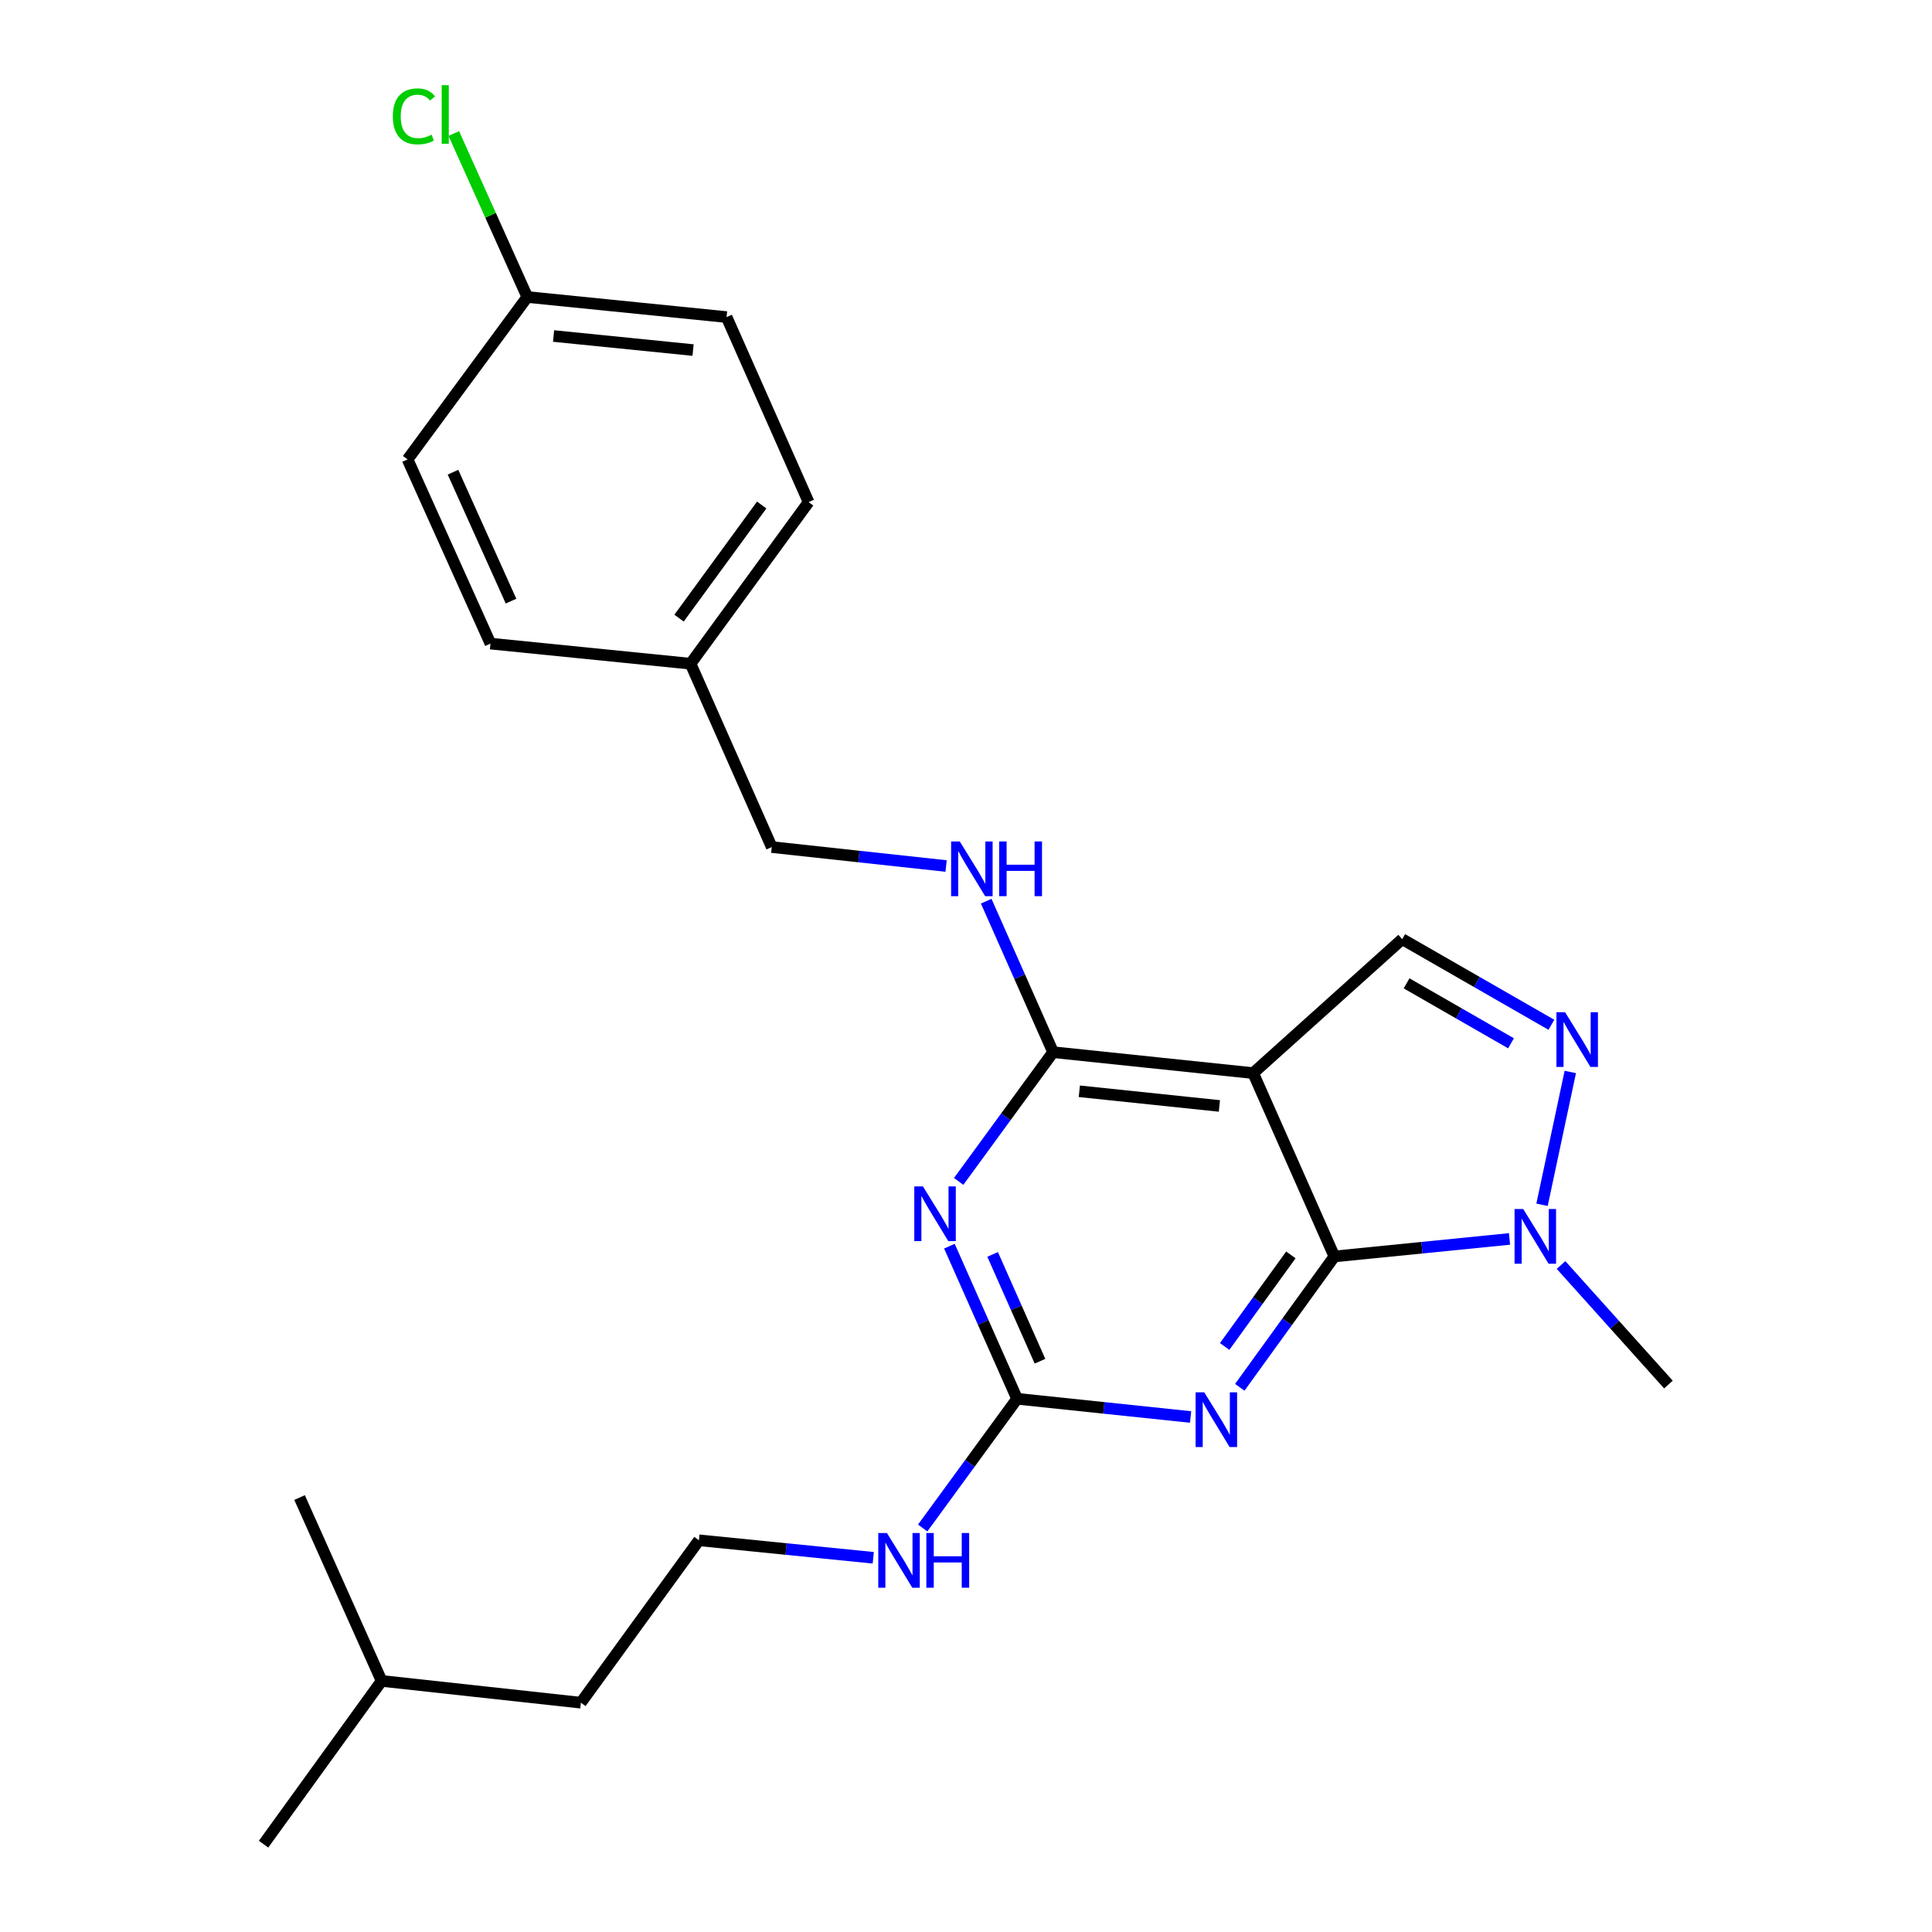<?xml version='1.0' encoding='iso-8859-1'?>
<svg version='1.1' baseProfile='full'
              xmlns='http://www.w3.org/2000/svg'
                      xmlns:rdkit='http://www.rdkit.org/xml'
                      xmlns:xlink='http://www.w3.org/1999/xlink'
                  xml:space='preserve'
width='1000px' height='1000px' viewBox='0 0 1000 1000'>
<!-- END OF HEADER -->
<rect style='opacity:1.0;fill:#FFFFFF;stroke:none' width='1000' height='1000' x='0' y='0'> </rect>
<path class='bond-0' d='M 690.666,650.345 L 648.637,555.439' style='fill:none;fill-rule:evenodd;stroke:#000000;stroke-width:6px;stroke-linecap:butt;stroke-linejoin:miter;stroke-opacity:1' />
<path class='bond-1' d='M 690.666,650.345 L 666.185,684.205' style='fill:none;fill-rule:evenodd;stroke:#000000;stroke-width:6px;stroke-linecap:butt;stroke-linejoin:miter;stroke-opacity:1' />
<path class='bond-1' d='M 666.185,684.205 L 641.705,718.064' style='fill:none;fill-rule:evenodd;stroke:#0000FF;stroke-width:6px;stroke-linecap:butt;stroke-linejoin:miter;stroke-opacity:1' />
<path class='bond-1' d='M 668.151,649.534 L 651.014,673.236' style='fill:none;fill-rule:evenodd;stroke:#000000;stroke-width:6px;stroke-linecap:butt;stroke-linejoin:miter;stroke-opacity:1' />
<path class='bond-1' d='M 651.014,673.236 L 633.878,696.937' style='fill:none;fill-rule:evenodd;stroke:#0000FF;stroke-width:6px;stroke-linecap:butt;stroke-linejoin:miter;stroke-opacity:1' />
<path class='bond-6' d='M 690.666,650.345 L 735.993,645.808' style='fill:none;fill-rule:evenodd;stroke:#000000;stroke-width:6px;stroke-linecap:butt;stroke-linejoin:miter;stroke-opacity:1' />
<path class='bond-6' d='M 735.993,645.808 L 781.32,641.271' style='fill:none;fill-rule:evenodd;stroke:#0000FF;stroke-width:6px;stroke-linecap:butt;stroke-linejoin:miter;stroke-opacity:1' />
<path class='bond-3' d='M 648.637,555.439 L 545.077,544.601' style='fill:none;fill-rule:evenodd;stroke:#000000;stroke-width:6px;stroke-linecap:butt;stroke-linejoin:miter;stroke-opacity:1' />
<path class='bond-3' d='M 631.154,572.433 L 558.662,564.846' style='fill:none;fill-rule:evenodd;stroke:#000000;stroke-width:6px;stroke-linecap:butt;stroke-linejoin:miter;stroke-opacity:1' />
<path class='bond-7' d='M 648.637,555.439 L 725.779,486.097' style='fill:none;fill-rule:evenodd;stroke:#000000;stroke-width:6px;stroke-linecap:butt;stroke-linejoin:miter;stroke-opacity:1' />
<path class='bond-4' d='M 616.25,733.431 L 571.344,728.717' style='fill:none;fill-rule:evenodd;stroke:#0000FF;stroke-width:6px;stroke-linecap:butt;stroke-linejoin:miter;stroke-opacity:1' />
<path class='bond-4' d='M 571.344,728.717 L 526.439,724.003' style='fill:none;fill-rule:evenodd;stroke:#000000;stroke-width:6px;stroke-linecap:butt;stroke-linejoin:miter;stroke-opacity:1' />
<path class='bond-2' d='M 491.413,645.022 L 508.926,684.513' style='fill:none;fill-rule:evenodd;stroke:#0000FF;stroke-width:6px;stroke-linecap:butt;stroke-linejoin:miter;stroke-opacity:1' />
<path class='bond-2' d='M 508.926,684.513 L 526.439,724.003' style='fill:none;fill-rule:evenodd;stroke:#000000;stroke-width:6px;stroke-linecap:butt;stroke-linejoin:miter;stroke-opacity:1' />
<path class='bond-2' d='M 513.781,649.28 L 526.04,676.923' style='fill:none;fill-rule:evenodd;stroke:#0000FF;stroke-width:6px;stroke-linecap:butt;stroke-linejoin:miter;stroke-opacity:1' />
<path class='bond-2' d='M 526.04,676.923 L 538.299,704.567' style='fill:none;fill-rule:evenodd;stroke:#000000;stroke-width:6px;stroke-linecap:butt;stroke-linejoin:miter;stroke-opacity:1' />
<path class='bond-25' d='M 496.209,611.494 L 520.643,578.048' style='fill:none;fill-rule:evenodd;stroke:#0000FF;stroke-width:6px;stroke-linecap:butt;stroke-linejoin:miter;stroke-opacity:1' />
<path class='bond-25' d='M 520.643,578.048 L 545.077,544.601' style='fill:none;fill-rule:evenodd;stroke:#000000;stroke-width:6px;stroke-linecap:butt;stroke-linejoin:miter;stroke-opacity:1' />
<path class='bond-8' d='M 545.077,544.601 L 527.768,505.525' style='fill:none;fill-rule:evenodd;stroke:#000000;stroke-width:6px;stroke-linecap:butt;stroke-linejoin:miter;stroke-opacity:1' />
<path class='bond-8' d='M 527.768,505.525 L 510.459,466.449' style='fill:none;fill-rule:evenodd;stroke:#0000FF;stroke-width:6px;stroke-linecap:butt;stroke-linejoin:miter;stroke-opacity:1' />
<path class='bond-9' d='M 526.439,724.003 L 502.005,757.45' style='fill:none;fill-rule:evenodd;stroke:#000000;stroke-width:6px;stroke-linecap:butt;stroke-linejoin:miter;stroke-opacity:1' />
<path class='bond-9' d='M 502.005,757.45 L 477.571,790.896' style='fill:none;fill-rule:evenodd;stroke:#0000FF;stroke-width:6px;stroke-linecap:butt;stroke-linejoin:miter;stroke-opacity:1' />
<path class='bond-5' d='M 812.781,554.853 L 798.15,623.599' style='fill:none;fill-rule:evenodd;stroke:#0000FF;stroke-width:6px;stroke-linecap:butt;stroke-linejoin:miter;stroke-opacity:1' />
<path class='bond-24' d='M 802.998,530.426 L 764.388,508.261' style='fill:none;fill-rule:evenodd;stroke:#0000FF;stroke-width:6px;stroke-linecap:butt;stroke-linejoin:miter;stroke-opacity:1' />
<path class='bond-24' d='M 764.388,508.261 L 725.779,486.097' style='fill:none;fill-rule:evenodd;stroke:#000000;stroke-width:6px;stroke-linecap:butt;stroke-linejoin:miter;stroke-opacity:1' />
<path class='bond-24' d='M 782.094,540.013 L 755.068,524.498' style='fill:none;fill-rule:evenodd;stroke:#0000FF;stroke-width:6px;stroke-linecap:butt;stroke-linejoin:miter;stroke-opacity:1' />
<path class='bond-24' d='M 755.068,524.498 L 728.041,508.982' style='fill:none;fill-rule:evenodd;stroke:#000000;stroke-width:6px;stroke-linecap:butt;stroke-linejoin:miter;stroke-opacity:1' />
<path class='bond-14' d='M 807.991,654.759 L 835.784,685.699' style='fill:none;fill-rule:evenodd;stroke:#0000FF;stroke-width:6px;stroke-linecap:butt;stroke-linejoin:miter;stroke-opacity:1' />
<path class='bond-14' d='M 835.784,685.699 L 863.578,716.639' style='fill:none;fill-rule:evenodd;stroke:#000000;stroke-width:6px;stroke-linecap:butt;stroke-linejoin:miter;stroke-opacity:1' />
<path class='bond-10' d='M 489.692,448.245 L 444.574,443.343' style='fill:none;fill-rule:evenodd;stroke:#0000FF;stroke-width:6px;stroke-linecap:butt;stroke-linejoin:miter;stroke-opacity:1' />
<path class='bond-10' d='M 444.574,443.343 L 399.456,438.441' style='fill:none;fill-rule:evenodd;stroke:#000000;stroke-width:6px;stroke-linecap:butt;stroke-linejoin:miter;stroke-opacity:1' />
<path class='bond-19' d='M 451.992,806.306 L 406.878,801.775' style='fill:none;fill-rule:evenodd;stroke:#0000FF;stroke-width:6px;stroke-linecap:butt;stroke-linejoin:miter;stroke-opacity:1' />
<path class='bond-19' d='M 406.878,801.775 L 361.764,797.245' style='fill:none;fill-rule:evenodd;stroke:#000000;stroke-width:6px;stroke-linecap:butt;stroke-linejoin:miter;stroke-opacity:1' />
<path class='bond-12' d='M 399.456,438.441 L 357.427,343.534' style='fill:none;fill-rule:evenodd;stroke:#000000;stroke-width:6px;stroke-linecap:butt;stroke-linejoin:miter;stroke-opacity:1' />
<path class='bond-11' d='M 272.931,153.732 L 376.075,164.122' style='fill:none;fill-rule:evenodd;stroke:#000000;stroke-width:6px;stroke-linecap:butt;stroke-linejoin:miter;stroke-opacity:1' />
<path class='bond-11' d='M 286.527,173.917 L 358.727,181.19' style='fill:none;fill-rule:evenodd;stroke:#000000;stroke-width:6px;stroke-linecap:butt;stroke-linejoin:miter;stroke-opacity:1' />
<path class='bond-13' d='M 272.931,153.732 L 253.908,111.418' style='fill:none;fill-rule:evenodd;stroke:#000000;stroke-width:6px;stroke-linecap:butt;stroke-linejoin:miter;stroke-opacity:1' />
<path class='bond-13' d='M 253.908,111.418 L 234.885,69.104' style='fill:none;fill-rule:evenodd;stroke:#00CC00;stroke-width:6px;stroke-linecap:butt;stroke-linejoin:miter;stroke-opacity:1' />
<path class='bond-26' d='M 272.931,153.732 L 210.964,237.79' style='fill:none;fill-rule:evenodd;stroke:#000000;stroke-width:6px;stroke-linecap:butt;stroke-linejoin:miter;stroke-opacity:1' />
<path class='bond-17' d='M 357.427,343.534 L 253.867,333.123' style='fill:none;fill-rule:evenodd;stroke:#000000;stroke-width:6px;stroke-linecap:butt;stroke-linejoin:miter;stroke-opacity:1' />
<path class='bond-18' d='M 357.427,343.534 L 418.531,259.892' style='fill:none;fill-rule:evenodd;stroke:#000000;stroke-width:6px;stroke-linecap:butt;stroke-linejoin:miter;stroke-opacity:1' />
<path class='bond-18' d='M 351.475,319.944 L 394.248,261.394' style='fill:none;fill-rule:evenodd;stroke:#000000;stroke-width:6px;stroke-linecap:butt;stroke-linejoin:miter;stroke-opacity:1' />
<path class='bond-15' d='M 210.964,237.79 L 253.867,333.123' style='fill:none;fill-rule:evenodd;stroke:#000000;stroke-width:6px;stroke-linecap:butt;stroke-linejoin:miter;stroke-opacity:1' />
<path class='bond-15' d='M 234.472,244.407 L 264.504,311.14' style='fill:none;fill-rule:evenodd;stroke:#000000;stroke-width:6px;stroke-linecap:butt;stroke-linejoin:miter;stroke-opacity:1' />
<path class='bond-16' d='M 376.075,164.122 L 418.531,259.892' style='fill:none;fill-rule:evenodd;stroke:#000000;stroke-width:6px;stroke-linecap:butt;stroke-linejoin:miter;stroke-opacity:1' />
<path class='bond-20' d='M 361.764,797.245 L 300.67,881.314' style='fill:none;fill-rule:evenodd;stroke:#000000;stroke-width:6px;stroke-linecap:butt;stroke-linejoin:miter;stroke-opacity:1' />
<path class='bond-21' d='M 300.67,881.314 L 197.526,870.04' style='fill:none;fill-rule:evenodd;stroke:#000000;stroke-width:6px;stroke-linecap:butt;stroke-linejoin:miter;stroke-opacity:1' />
<path class='bond-22' d='M 197.526,870.04 L 136.422,954.545' style='fill:none;fill-rule:evenodd;stroke:#000000;stroke-width:6px;stroke-linecap:butt;stroke-linejoin:miter;stroke-opacity:1' />
<path class='bond-23' d='M 197.526,870.04 L 155.06,775.133' style='fill:none;fill-rule:evenodd;stroke:#000000;stroke-width:6px;stroke-linecap:butt;stroke-linejoin:miter;stroke-opacity:1' />
<path  class='atom-2' d='M 623.323 720.67
L 632.603 735.67
Q 633.523 737.15, 635.003 739.83
Q 636.483 742.51, 636.563 742.67
L 636.563 720.67
L 640.323 720.67
L 640.323 748.99
L 636.443 748.99
L 626.483 732.59
Q 625.323 730.67, 624.083 728.47
Q 622.883 726.27, 622.523 725.59
L 622.523 748.99
L 618.843 748.99
L 618.843 720.67
L 623.323 720.67
' fill='#0000FF'/>
<path  class='atom-3' d='M 477.712 614.084
L 486.992 629.084
Q 487.912 630.564, 489.392 633.244
Q 490.872 635.924, 490.952 636.084
L 490.952 614.084
L 494.712 614.084
L 494.712 642.404
L 490.832 642.404
L 480.872 626.004
Q 479.712 624.084, 478.472 621.884
Q 477.272 619.684, 476.912 619.004
L 476.912 642.404
L 473.232 642.404
L 473.232 614.084
L 477.712 614.084
' fill='#0000FF'/>
<path  class='atom-6' d='M 810.088 523.93
L 819.368 538.93
Q 820.288 540.41, 821.768 543.09
Q 823.248 545.77, 823.328 545.93
L 823.328 523.93
L 827.088 523.93
L 827.088 552.25
L 823.208 552.25
L 813.248 535.85
Q 812.088 533.93, 810.848 531.73
Q 809.648 529.53, 809.288 528.85
L 809.288 552.25
L 805.608 552.25
L 805.608 523.93
L 810.088 523.93
' fill='#0000FF'/>
<path  class='atom-7' d='M 788.413 625.774
L 797.693 640.774
Q 798.613 642.254, 800.093 644.934
Q 801.573 647.614, 801.653 647.774
L 801.653 625.774
L 805.413 625.774
L 805.413 654.094
L 801.533 654.094
L 791.573 637.694
Q 790.413 635.774, 789.173 633.574
Q 787.973 631.374, 787.613 630.694
L 787.613 654.094
L 783.933 654.094
L 783.933 625.774
L 788.413 625.774
' fill='#0000FF'/>
<path  class='atom-9' d='M 496.777 435.534
L 506.057 450.534
Q 506.977 452.014, 508.457 454.694
Q 509.937 457.374, 510.017 457.534
L 510.017 435.534
L 513.777 435.534
L 513.777 463.854
L 509.897 463.854
L 499.937 447.454
Q 498.777 445.534, 497.537 443.334
Q 496.337 441.134, 495.977 440.454
L 495.977 463.854
L 492.297 463.854
L 492.297 435.534
L 496.777 435.534
' fill='#0000FF'/>
<path  class='atom-9' d='M 517.177 435.534
L 521.017 435.534
L 521.017 447.574
L 535.497 447.574
L 535.497 435.534
L 539.337 435.534
L 539.337 463.854
L 535.497 463.854
L 535.497 450.774
L 521.017 450.774
L 521.017 463.854
L 517.177 463.854
L 517.177 435.534
' fill='#0000FF'/>
<path  class='atom-10' d='M 459.074 793.486
L 468.354 808.486
Q 469.274 809.966, 470.754 812.646
Q 472.234 815.326, 472.314 815.486
L 472.314 793.486
L 476.074 793.486
L 476.074 821.806
L 472.194 821.806
L 462.234 805.406
Q 461.074 803.486, 459.834 801.286
Q 458.634 799.086, 458.274 798.406
L 458.274 821.806
L 454.594 821.806
L 454.594 793.486
L 459.074 793.486
' fill='#0000FF'/>
<path  class='atom-10' d='M 479.474 793.486
L 483.314 793.486
L 483.314 805.526
L 497.794 805.526
L 497.794 793.486
L 501.634 793.486
L 501.634 821.806
L 497.794 821.806
L 497.794 808.726
L 483.314 808.726
L 483.314 821.806
L 479.474 821.806
L 479.474 793.486
' fill='#0000FF'/>
<path  class='atom-14' d='M 203.335 60.231
Q 203.335 53.191, 206.615 49.511
Q 209.935 45.791, 216.215 45.791
Q 222.055 45.791, 225.175 49.911
L 222.535 52.071
Q 220.255 49.071, 216.215 49.071
Q 211.935 49.071, 209.655 51.951
Q 207.415 54.791, 207.415 60.231
Q 207.415 65.831, 209.735 68.711
Q 212.095 71.591, 216.655 71.591
Q 219.775 71.591, 223.415 69.711
L 224.535 72.711
Q 223.055 73.671, 220.815 74.231
Q 218.575 74.791, 216.095 74.791
Q 209.935 74.791, 206.615 71.031
Q 203.335 67.271, 203.335 60.231
' fill='#00CC00'/>
<path  class='atom-14' d='M 228.615 44.071
L 232.295 44.071
L 232.295 74.431
L 228.615 74.431
L 228.615 44.071
' fill='#00CC00'/>
</svg>
